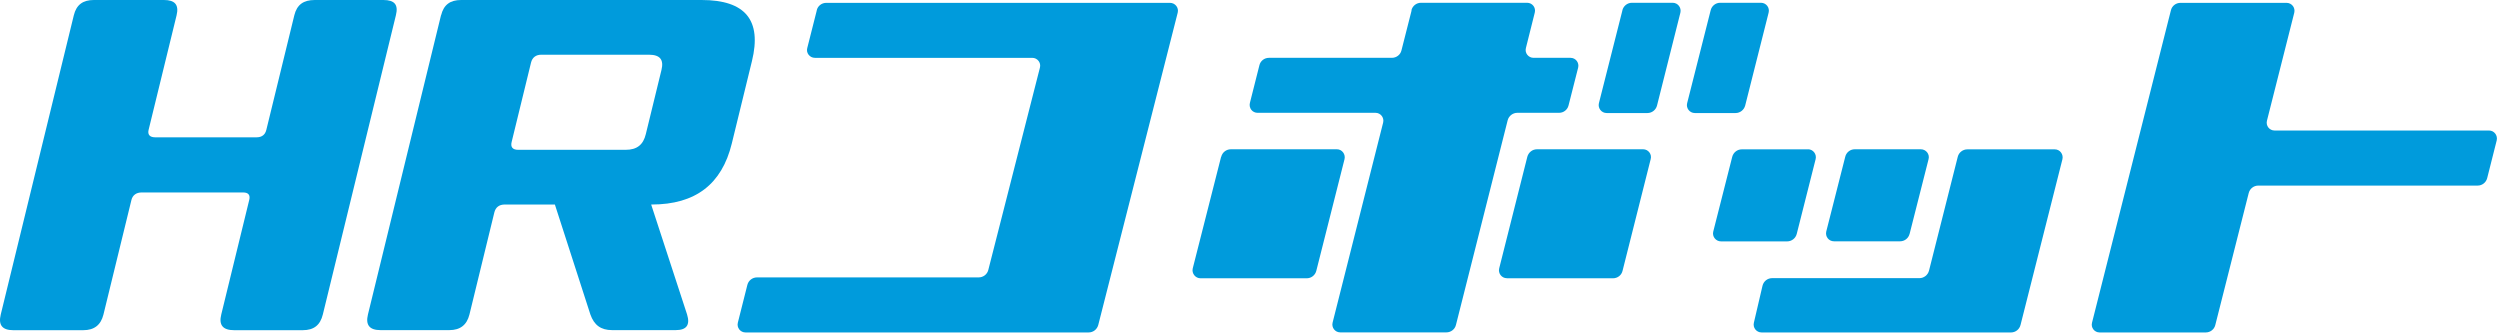 <svg width="477" height="64" viewBox="0 0 477 64" fill="none" xmlns="http://www.w3.org/2000/svg">
<path d="M366.226 53.069H338.132C337.238 53.069 336.5 53.665 336.287 54.517L334.64 61.572C334.413 62.523 335.123 63.432 336.117 63.432H383.701C384.553 63.432 385.305 62.85 385.518 61.998L393.51 30.384C393.737 29.433 393.027 28.496 392.062 28.496H375.368C374.516 28.496 373.735 29.092 373.537 29.93L368.057 51.635C367.844 52.473 367.078 53.069 366.24 53.069H366.226Z" fill="#009BDC"/>
<path d="M269.338 1.977L267.394 9.629C267.195 10.452 266.442 11.034 265.562 11.034H242.111C241.245 11.034 240.493 11.616 240.294 12.454L238.477 19.651C238.25 20.616 238.945 21.525 239.939 21.525H262.453C263.419 21.525 264.143 22.448 263.901 23.399L254.262 61.543C254.021 62.494 254.731 63.417 255.71 63.417H275.982C276.82 63.417 277.6 62.835 277.799 61.983L287.665 22.944C287.878 22.121 288.645 21.525 289.496 21.525H297.474C298.326 21.525 299.064 20.957 299.277 20.119L301.109 12.908C301.35 11.957 300.64 11.034 299.661 11.034H292.605C291.626 11.034 290.888 10.126 291.143 9.16L292.832 2.417C293.088 1.452 292.364 0.529 291.37 0.529H271.127C270.261 0.529 269.509 1.111 269.296 1.963L269.338 1.977Z" fill="#009BDC"/>
<path d="M155.843 1.978L154.026 9.161C153.757 10.112 154.509 11.035 155.474 11.035H196.954C197.948 11.035 198.672 11.972 198.417 12.909L188.565 51.521C188.352 52.359 187.585 52.926 186.748 52.926H144.444C143.564 52.926 142.812 53.523 142.599 54.346L140.782 61.557C140.54 62.508 141.25 63.431 142.244 63.431H207.701C208.581 63.431 209.319 62.849 209.546 62.012L224.707 2.418C224.949 1.467 224.225 0.544 223.231 0.544H157.646C156.78 0.544 156.028 1.126 155.829 1.978H155.843Z" fill="#009BDC"/>
<path d="M344.959 28.496H332.325C331.473 28.496 330.721 29.092 330.508 29.929L326.888 44.182C326.647 45.133 327.385 46.056 328.364 46.056H340.998C341.85 46.056 342.603 45.46 342.816 44.636L346.421 30.369C346.663 29.418 345.939 28.481 344.973 28.481L344.959 28.496Z" fill="#009BDC"/>
<path d="M364.351 44.636L367.971 30.369C368.226 29.418 367.488 28.481 366.494 28.481H353.874C353.022 28.481 352.27 29.078 352.071 29.915L348.451 44.168C348.224 45.119 348.92 46.042 349.928 46.042H362.534C363.414 46.042 364.138 45.445 364.351 44.622V44.636Z" fill="#009BDC"/>
<path d="M232.984 29.929L227.575 51.209C227.348 52.16 228.072 53.097 229.066 53.097H249.323C250.189 53.097 250.941 52.515 251.154 51.663L256.535 30.369C256.762 29.418 256.052 28.481 255.087 28.481H234.843C233.977 28.481 233.211 29.078 233.012 29.915L232.984 29.929Z" fill="#009BDC"/>
<path d="M287.51 53.097H307.753C308.633 53.097 309.385 52.515 309.584 51.663L314.95 30.369C315.22 29.418 314.482 28.481 313.516 28.481H293.259C292.379 28.481 291.641 29.078 291.413 29.915L286.047 51.195C285.806 52.146 286.516 53.083 287.51 53.083V53.097Z" fill="#009BDC"/>
<path d="M474.894 24.904H433.996C433.003 24.904 432.293 23.995 432.534 23.03L437.744 2.432C437.985 1.467 437.261 0.544 436.282 0.544H416.039C415.158 0.544 414.406 1.126 414.207 1.978L399.16 61.557C398.904 62.508 399.614 63.431 400.608 63.431H420.865C421.717 63.431 422.484 62.849 422.682 61.998L429.056 36.828C429.269 35.991 430.022 35.409 430.887 35.409H472.737C473.603 35.409 474.341 34.813 474.554 33.989L476.371 26.792C476.598 25.841 475.888 24.904 474.923 24.904H474.894Z" fill="#009BDC"/>
<path d="M326.392 1.977L321.906 19.694C321.665 20.631 322.389 21.567 323.368 21.567H331.148C332.014 21.567 332.752 20.971 332.979 20.148L337.45 2.432C337.706 1.466 336.996 0.529 335.988 0.529H328.209C327.343 0.529 326.591 1.126 326.392 1.977Z" fill="#009BDC"/>
<path d="M309.556 1.977L305.07 19.694C304.843 20.631 305.553 21.567 306.546 21.567H314.34C315.191 21.567 315.944 20.971 316.157 20.148L320.614 2.432C320.856 1.466 320.132 0.529 319.152 0.529H311.373C310.507 0.529 309.754 1.126 309.542 1.977H309.556Z" fill="#009BDC"/>
<path d="M14.086 2.91C14.584 0.889 15.836 0 17.908 0H31.286C33.359 0 34.18 0.903 33.695 2.91L28.352 24.785C28.137 25.674 28.567 26.2 29.604 26.2H48.958C49.994 26.2 50.599 25.674 50.815 24.785L56.158 2.91C56.656 0.889 57.907 0 60.061 0H73.143C75.296 0 76.036 0.903 75.538 2.91L61.595 60.01C61.097 62.017 59.913 63 57.759 63H44.678C42.524 63 41.717 62.03 42.215 60.01L47.558 38.134C47.773 37.245 47.423 36.72 46.387 36.72H27.033C25.997 36.72 25.311 37.245 25.082 38.134L19.739 60.01C19.241 62.017 17.976 63 15.889 63H2.525C0.452 63 -0.355 62.03 0.143 60.01L14.086 2.91Z" fill="#009BDC"/>
<path d="M84.163 2.91C84.661 0.889 85.912 0 87.985 0H133.866C142.251 0 145.373 3.879 143.475 11.638L139.626 27.385C137.729 35.144 132.708 39.023 124.324 39.023H124.243L131.093 59.996C131.712 62.003 130.999 62.986 128.927 62.986H116.787C114.633 62.986 113.355 62.017 112.642 59.996L105.872 39.023H96.289C95.253 39.023 94.567 39.548 94.324 40.518L89.573 59.996C89.075 62.003 87.81 62.986 85.738 62.986H72.588C70.516 62.986 69.708 62.017 70.206 59.996L84.149 2.896H84.163V2.91ZM119.384 28.584C121.538 28.584 122.736 27.614 123.22 25.593L126.208 13.349C126.679 11.409 125.966 10.439 123.812 10.439H103.288C102.251 10.439 101.565 10.965 101.323 11.935L97.622 27.088C97.379 28.058 97.81 28.584 98.86 28.584H119.384Z" fill="#009BDC"/>
</svg>
